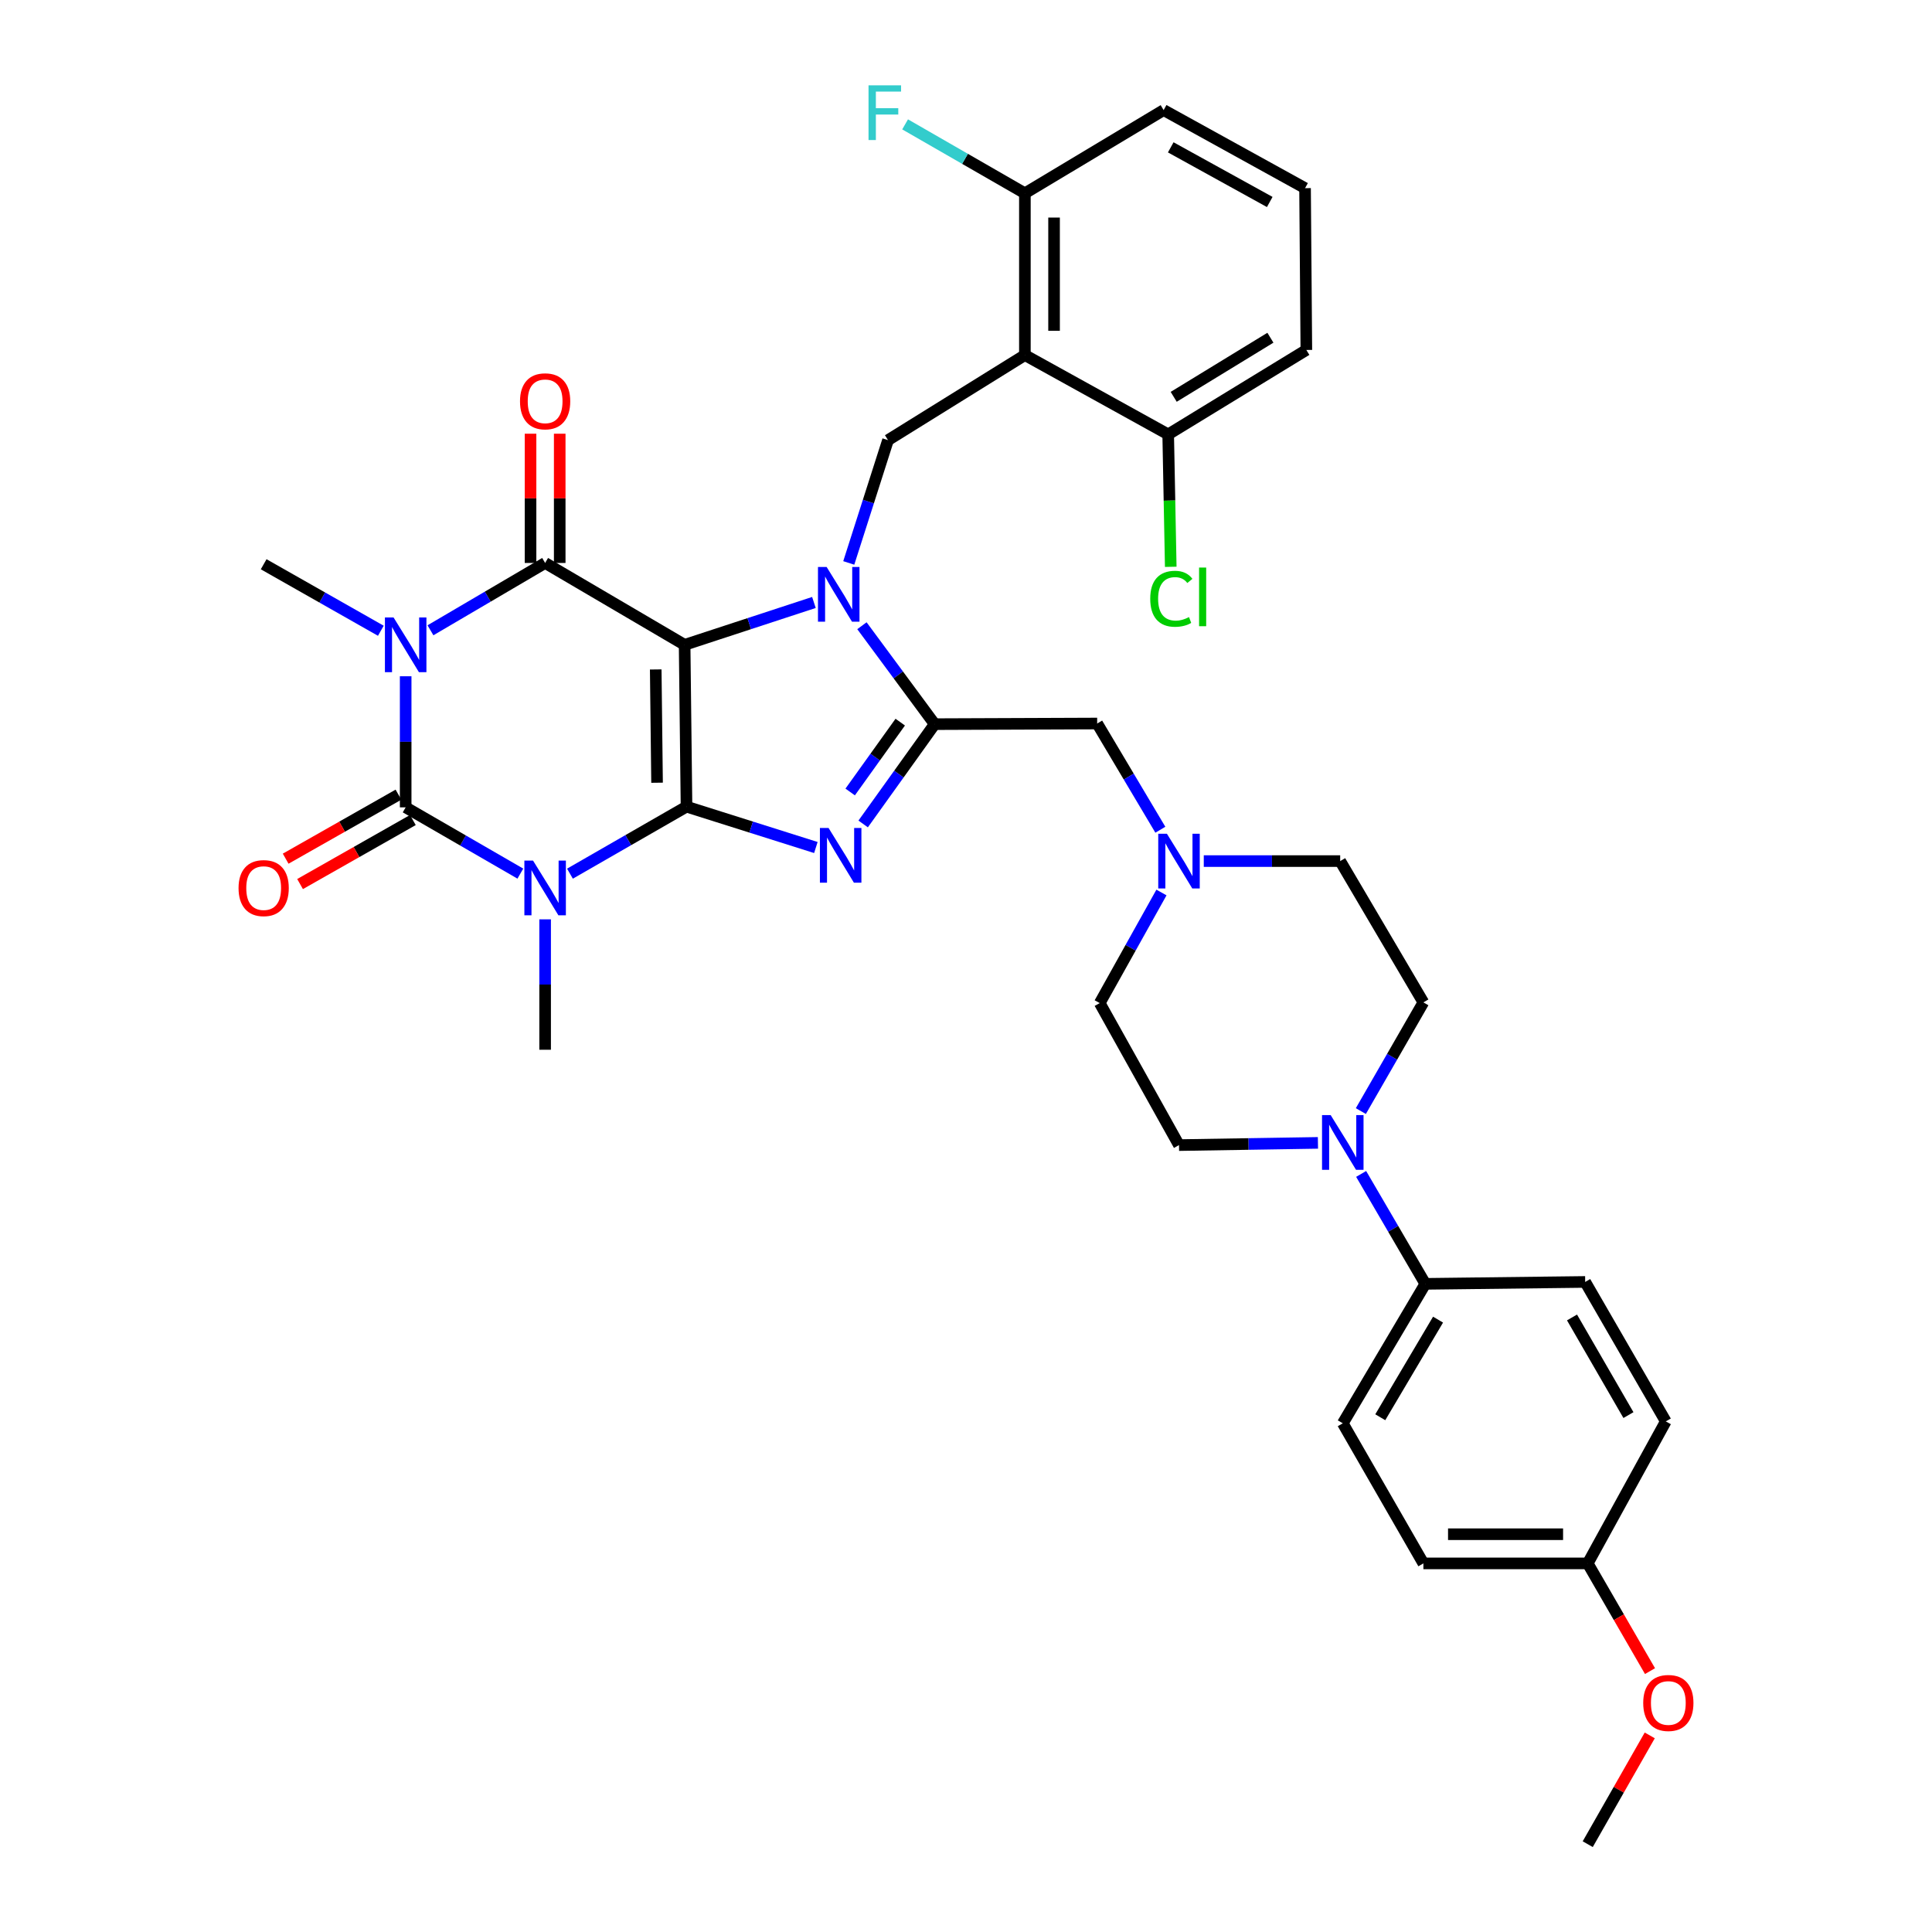 <?xml version='1.0' encoding='iso-8859-1'?>
<svg version='1.1' baseProfile='full'
              xmlns='http://www.w3.org/2000/svg'
                      xmlns:rdkit='http://www.rdkit.org/xml'
                      xmlns:xlink='http://www.w3.org/1999/xlink'
                  xml:space='preserve'
width='1000px' height='1000px' viewBox='0 0 1000 1000'>
<!-- END OF HEADER -->
<rect style='opacity:1.0;fill:#FFFFFF;stroke:none' width='1000' height='1000' x='0' y='0'> </rect>
<path class='bond-0' d='M 354.358,333.77 L 355.339,417.523' style='fill:none;fill-rule:evenodd;stroke:#000000;stroke-width:6px;stroke-linecap:butt;stroke-linejoin:miter;stroke-opacity:1' />
<path class='bond-0' d='M 339.405,346.51 L 340.092,405.137' style='fill:none;fill-rule:evenodd;stroke:#000000;stroke-width:6px;stroke-linecap:butt;stroke-linejoin:miter;stroke-opacity:1' />
<path class='bond-2' d='M 354.358,333.77 L 387.822,322.803' style='fill:none;fill-rule:evenodd;stroke:#000000;stroke-width:6px;stroke-linecap:butt;stroke-linejoin:miter;stroke-opacity:1' />
<path class='bond-2' d='M 387.822,322.803 L 421.287,311.836' style='fill:none;fill-rule:evenodd;stroke:#0000FF;stroke-width:6px;stroke-linecap:butt;stroke-linejoin:miter;stroke-opacity:1' />
<path class='bond-5' d='M 354.358,333.77 L 282.157,291.386' style='fill:none;fill-rule:evenodd;stroke:#000000;stroke-width:6px;stroke-linecap:butt;stroke-linejoin:miter;stroke-opacity:1' />
<path class='bond-1' d='M 355.339,417.523 L 325.173,434.866' style='fill:none;fill-rule:evenodd;stroke:#000000;stroke-width:6px;stroke-linecap:butt;stroke-linejoin:miter;stroke-opacity:1' />
<path class='bond-1' d='M 325.173,434.866 L 295.008,452.209' style='fill:none;fill-rule:evenodd;stroke:#0000FF;stroke-width:6px;stroke-linecap:butt;stroke-linejoin:miter;stroke-opacity:1' />
<path class='bond-6' d='M 355.339,417.523 L 388.816,428.097' style='fill:none;fill-rule:evenodd;stroke:#000000;stroke-width:6px;stroke-linecap:butt;stroke-linejoin:miter;stroke-opacity:1' />
<path class='bond-6' d='M 388.816,428.097 L 422.292,438.672' style='fill:none;fill-rule:evenodd;stroke:#0000FF;stroke-width:6px;stroke-linecap:butt;stroke-linejoin:miter;stroke-opacity:1' />
<path class='bond-20' d='M 282.157,475.85 L 282.157,509.6' style='fill:none;fill-rule:evenodd;stroke:#0000FF;stroke-width:6px;stroke-linecap:butt;stroke-linejoin:miter;stroke-opacity:1' />
<path class='bond-20' d='M 282.157,509.6 L 282.157,543.349' style='fill:none;fill-rule:evenodd;stroke:#000000;stroke-width:6px;stroke-linecap:butt;stroke-linejoin:miter;stroke-opacity:1' />
<path class='bond-37' d='M 269.333,452.186 L 239.653,435.035' style='fill:none;fill-rule:evenodd;stroke:#0000FF;stroke-width:6px;stroke-linecap:butt;stroke-linejoin:miter;stroke-opacity:1' />
<path class='bond-37' d='M 239.653,435.035 L 209.974,417.884' style='fill:none;fill-rule:evenodd;stroke:#000000;stroke-width:6px;stroke-linecap:butt;stroke-linejoin:miter;stroke-opacity:1' />
<path class='bond-7' d='M 446.136,323.877 L 464.964,349.349' style='fill:none;fill-rule:evenodd;stroke:#0000FF;stroke-width:6px;stroke-linecap:butt;stroke-linejoin:miter;stroke-opacity:1' />
<path class='bond-7' d='M 464.964,349.349 L 483.791,374.82' style='fill:none;fill-rule:evenodd;stroke:#000000;stroke-width:6px;stroke-linecap:butt;stroke-linejoin:miter;stroke-opacity:1' />
<path class='bond-9' d='M 439.321,291.374 L 449.479,259.592' style='fill:none;fill-rule:evenodd;stroke:#0000FF;stroke-width:6px;stroke-linecap:butt;stroke-linejoin:miter;stroke-opacity:1' />
<path class='bond-9' d='M 449.479,259.592 L 459.638,227.81' style='fill:none;fill-rule:evenodd;stroke:#000000;stroke-width:6px;stroke-linecap:butt;stroke-linejoin:miter;stroke-opacity:1' />
<path class='bond-3' d='M 222.806,326.235 L 252.482,308.811' style='fill:none;fill-rule:evenodd;stroke:#0000FF;stroke-width:6px;stroke-linecap:butt;stroke-linejoin:miter;stroke-opacity:1' />
<path class='bond-3' d='M 252.482,308.811 L 282.157,291.386' style='fill:none;fill-rule:evenodd;stroke:#000000;stroke-width:6px;stroke-linecap:butt;stroke-linejoin:miter;stroke-opacity:1' />
<path class='bond-4' d='M 209.974,350.033 L 209.974,383.958' style='fill:none;fill-rule:evenodd;stroke:#0000FF;stroke-width:6px;stroke-linecap:butt;stroke-linejoin:miter;stroke-opacity:1' />
<path class='bond-4' d='M 209.974,383.958 L 209.974,417.884' style='fill:none;fill-rule:evenodd;stroke:#000000;stroke-width:6px;stroke-linecap:butt;stroke-linejoin:miter;stroke-opacity:1' />
<path class='bond-21' d='M 197.121,326.476 L 166.797,309.267' style='fill:none;fill-rule:evenodd;stroke:#0000FF;stroke-width:6px;stroke-linecap:butt;stroke-linejoin:miter;stroke-opacity:1' />
<path class='bond-21' d='M 166.797,309.267 L 136.473,292.057' style='fill:none;fill-rule:evenodd;stroke:#000000;stroke-width:6px;stroke-linecap:butt;stroke-linejoin:miter;stroke-opacity:1' />
<path class='bond-13' d='M 206.247,411.317 L 177.053,427.885' style='fill:none;fill-rule:evenodd;stroke:#000000;stroke-width:6px;stroke-linecap:butt;stroke-linejoin:miter;stroke-opacity:1' />
<path class='bond-13' d='M 177.053,427.885 L 147.859,444.453' style='fill:none;fill-rule:evenodd;stroke:#FF0000;stroke-width:6px;stroke-linecap:butt;stroke-linejoin:miter;stroke-opacity:1' />
<path class='bond-13' d='M 213.701,424.45 L 184.507,441.018' style='fill:none;fill-rule:evenodd;stroke:#000000;stroke-width:6px;stroke-linecap:butt;stroke-linejoin:miter;stroke-opacity:1' />
<path class='bond-13' d='M 184.507,441.018 L 155.313,457.586' style='fill:none;fill-rule:evenodd;stroke:#FF0000;stroke-width:6px;stroke-linecap:butt;stroke-linejoin:miter;stroke-opacity:1' />
<path class='bond-14' d='M 289.708,291.386 L 289.708,257.937' style='fill:none;fill-rule:evenodd;stroke:#000000;stroke-width:6px;stroke-linecap:butt;stroke-linejoin:miter;stroke-opacity:1' />
<path class='bond-14' d='M 289.708,257.937 L 289.708,224.487' style='fill:none;fill-rule:evenodd;stroke:#FF0000;stroke-width:6px;stroke-linecap:butt;stroke-linejoin:miter;stroke-opacity:1' />
<path class='bond-14' d='M 274.607,291.386 L 274.607,257.937' style='fill:none;fill-rule:evenodd;stroke:#000000;stroke-width:6px;stroke-linecap:butt;stroke-linejoin:miter;stroke-opacity:1' />
<path class='bond-14' d='M 274.607,257.937 L 274.607,224.487' style='fill:none;fill-rule:evenodd;stroke:#FF0000;stroke-width:6px;stroke-linecap:butt;stroke-linejoin:miter;stroke-opacity:1' />
<path class='bond-36' d='M 446.769,426.476 L 465.28,400.648' style='fill:none;fill-rule:evenodd;stroke:#0000FF;stroke-width:6px;stroke-linecap:butt;stroke-linejoin:miter;stroke-opacity:1' />
<path class='bond-36' d='M 465.28,400.648 L 483.791,374.82' style='fill:none;fill-rule:evenodd;stroke:#000000;stroke-width:6px;stroke-linecap:butt;stroke-linejoin:miter;stroke-opacity:1' />
<path class='bond-36' d='M 440.048,409.931 L 453.006,391.851' style='fill:none;fill-rule:evenodd;stroke:#0000FF;stroke-width:6px;stroke-linecap:butt;stroke-linejoin:miter;stroke-opacity:1' />
<path class='bond-36' d='M 453.006,391.851 L 465.964,373.772' style='fill:none;fill-rule:evenodd;stroke:#000000;stroke-width:6px;stroke-linecap:butt;stroke-linejoin:miter;stroke-opacity:1' />
<path class='bond-11' d='M 483.791,374.82 L 567.897,374.493' style='fill:none;fill-rule:evenodd;stroke:#000000;stroke-width:6px;stroke-linecap:butt;stroke-linejoin:miter;stroke-opacity:1' />
<path class='bond-8' d='M 530.479,183.79 L 459.638,227.81' style='fill:none;fill-rule:evenodd;stroke:#000000;stroke-width:6px;stroke-linecap:butt;stroke-linejoin:miter;stroke-opacity:1' />
<path class='bond-16' d='M 530.479,183.79 L 530.479,100.046' style='fill:none;fill-rule:evenodd;stroke:#000000;stroke-width:6px;stroke-linecap:butt;stroke-linejoin:miter;stroke-opacity:1' />
<path class='bond-16' d='M 545.58,171.229 L 545.58,112.608' style='fill:none;fill-rule:evenodd;stroke:#000000;stroke-width:6px;stroke-linecap:butt;stroke-linejoin:miter;stroke-opacity:1' />
<path class='bond-17' d='M 530.479,183.79 L 604.651,224.84' style='fill:none;fill-rule:evenodd;stroke:#000000;stroke-width:6px;stroke-linecap:butt;stroke-linejoin:miter;stroke-opacity:1' />
<path class='bond-10' d='M 704.374,575.094 L 720.559,546.965' style='fill:none;fill-rule:evenodd;stroke:#0000FF;stroke-width:6px;stroke-linecap:butt;stroke-linejoin:miter;stroke-opacity:1' />
<path class='bond-10' d='M 720.559,546.965 L 736.744,518.835' style='fill:none;fill-rule:evenodd;stroke:#000000;stroke-width:6px;stroke-linecap:butt;stroke-linejoin:miter;stroke-opacity:1' />
<path class='bond-15' d='M 704.527,607.624 L 721.135,636.072' style='fill:none;fill-rule:evenodd;stroke:#0000FF;stroke-width:6px;stroke-linecap:butt;stroke-linejoin:miter;stroke-opacity:1' />
<path class='bond-15' d='M 721.135,636.072 L 737.743,664.519' style='fill:none;fill-rule:evenodd;stroke:#000000;stroke-width:6px;stroke-linecap:butt;stroke-linejoin:miter;stroke-opacity:1' />
<path class='bond-39' d='M 682.163,591.552 L 646.205,592.128' style='fill:none;fill-rule:evenodd;stroke:#0000FF;stroke-width:6px;stroke-linecap:butt;stroke-linejoin:miter;stroke-opacity:1' />
<path class='bond-39' d='M 646.205,592.128 L 610.247,592.705' style='fill:none;fill-rule:evenodd;stroke:#000000;stroke-width:6px;stroke-linecap:butt;stroke-linejoin:miter;stroke-opacity:1' />
<path class='bond-12' d='M 567.897,374.493 L 584.245,401.978' style='fill:none;fill-rule:evenodd;stroke:#000000;stroke-width:6px;stroke-linecap:butt;stroke-linejoin:miter;stroke-opacity:1' />
<path class='bond-12' d='M 584.245,401.978 L 600.593,429.464' style='fill:none;fill-rule:evenodd;stroke:#0000FF;stroke-width:6px;stroke-linecap:butt;stroke-linejoin:miter;stroke-opacity:1' />
<path class='bond-24' d='M 601.167,461.959 L 585.19,490.578' style='fill:none;fill-rule:evenodd;stroke:#0000FF;stroke-width:6px;stroke-linecap:butt;stroke-linejoin:miter;stroke-opacity:1' />
<path class='bond-24' d='M 585.19,490.578 L 569.214,519.196' style='fill:none;fill-rule:evenodd;stroke:#000000;stroke-width:6px;stroke-linecap:butt;stroke-linejoin:miter;stroke-opacity:1' />
<path class='bond-25' d='M 623.073,445.695 L 658.377,445.695' style='fill:none;fill-rule:evenodd;stroke:#0000FF;stroke-width:6px;stroke-linecap:butt;stroke-linejoin:miter;stroke-opacity:1' />
<path class='bond-25' d='M 658.377,445.695 L 693.681,445.695' style='fill:none;fill-rule:evenodd;stroke:#000000;stroke-width:6px;stroke-linecap:butt;stroke-linejoin:miter;stroke-opacity:1' />
<path class='bond-22' d='M 737.743,664.519 L 695.023,736.703' style='fill:none;fill-rule:evenodd;stroke:#000000;stroke-width:6px;stroke-linecap:butt;stroke-linejoin:miter;stroke-opacity:1' />
<path class='bond-22' d='M 744.331,683.038 L 714.427,733.566' style='fill:none;fill-rule:evenodd;stroke:#000000;stroke-width:6px;stroke-linecap:butt;stroke-linejoin:miter;stroke-opacity:1' />
<path class='bond-23' d='M 737.743,664.519 L 820.489,663.529' style='fill:none;fill-rule:evenodd;stroke:#000000;stroke-width:6px;stroke-linecap:butt;stroke-linejoin:miter;stroke-opacity:1' />
<path class='bond-27' d='M 530.479,100.046 L 499.48,82.21' style='fill:none;fill-rule:evenodd;stroke:#000000;stroke-width:6px;stroke-linecap:butt;stroke-linejoin:miter;stroke-opacity:1' />
<path class='bond-27' d='M 499.48,82.21 L 468.48,64.373' style='fill:none;fill-rule:evenodd;stroke:#33CCCC;stroke-width:6px;stroke-linecap:butt;stroke-linejoin:miter;stroke-opacity:1' />
<path class='bond-34' d='M 530.479,100.046 L 602.294,56.983' style='fill:none;fill-rule:evenodd;stroke:#000000;stroke-width:6px;stroke-linecap:butt;stroke-linejoin:miter;stroke-opacity:1' />
<path class='bond-26' d='M 604.651,224.84 L 605.314,259.112' style='fill:none;fill-rule:evenodd;stroke:#000000;stroke-width:6px;stroke-linecap:butt;stroke-linejoin:miter;stroke-opacity:1' />
<path class='bond-26' d='M 605.314,259.112 L 605.977,293.383' style='fill:none;fill-rule:evenodd;stroke:#00CC00;stroke-width:6px;stroke-linecap:butt;stroke-linejoin:miter;stroke-opacity:1' />
<path class='bond-33' d='M 604.651,224.84 L 676.163,181.139' style='fill:none;fill-rule:evenodd;stroke:#000000;stroke-width:6px;stroke-linecap:butt;stroke-linejoin:miter;stroke-opacity:1' />
<path class='bond-33' d='M 607.504,205.4 L 657.562,174.809' style='fill:none;fill-rule:evenodd;stroke:#000000;stroke-width:6px;stroke-linecap:butt;stroke-linejoin:miter;stroke-opacity:1' />
<path class='bond-18' d='M 610.247,592.705 L 569.214,519.196' style='fill:none;fill-rule:evenodd;stroke:#000000;stroke-width:6px;stroke-linecap:butt;stroke-linejoin:miter;stroke-opacity:1' />
<path class='bond-19' d='M 736.744,518.835 L 693.681,445.695' style='fill:none;fill-rule:evenodd;stroke:#000000;stroke-width:6px;stroke-linecap:butt;stroke-linejoin:miter;stroke-opacity:1' />
<path class='bond-30' d='M 695.023,736.703 L 736.744,809.214' style='fill:none;fill-rule:evenodd;stroke:#000000;stroke-width:6px;stroke-linecap:butt;stroke-linejoin:miter;stroke-opacity:1' />
<path class='bond-29' d='M 820.489,663.529 L 862.21,735.721' style='fill:none;fill-rule:evenodd;stroke:#000000;stroke-width:6px;stroke-linecap:butt;stroke-linejoin:miter;stroke-opacity:1' />
<path class='bond-29' d='M 813.672,681.914 L 842.877,732.449' style='fill:none;fill-rule:evenodd;stroke:#000000;stroke-width:6px;stroke-linecap:butt;stroke-linejoin:miter;stroke-opacity:1' />
<path class='bond-28' d='M 821.806,809.214 L 862.21,735.721' style='fill:none;fill-rule:evenodd;stroke:#000000;stroke-width:6px;stroke-linecap:butt;stroke-linejoin:miter;stroke-opacity:1' />
<path class='bond-31' d='M 821.806,809.214 L 837.924,837.091' style='fill:none;fill-rule:evenodd;stroke:#000000;stroke-width:6px;stroke-linecap:butt;stroke-linejoin:miter;stroke-opacity:1' />
<path class='bond-31' d='M 837.924,837.091 L 854.042,864.968' style='fill:none;fill-rule:evenodd;stroke:#FF0000;stroke-width:6px;stroke-linecap:butt;stroke-linejoin:miter;stroke-opacity:1' />
<path class='bond-40' d='M 821.806,809.214 L 736.744,809.214' style='fill:none;fill-rule:evenodd;stroke:#000000;stroke-width:6px;stroke-linecap:butt;stroke-linejoin:miter;stroke-opacity:1' />
<path class='bond-40' d='M 809.047,794.112 L 749.504,794.112' style='fill:none;fill-rule:evenodd;stroke:#000000;stroke-width:6px;stroke-linecap:butt;stroke-linejoin:miter;stroke-opacity:1' />
<path class='bond-35' d='M 853.911,898.238 L 837.858,926.392' style='fill:none;fill-rule:evenodd;stroke:#FF0000;stroke-width:6px;stroke-linecap:butt;stroke-linejoin:miter;stroke-opacity:1' />
<path class='bond-35' d='M 837.858,926.392 L 821.806,954.545' style='fill:none;fill-rule:evenodd;stroke:#000000;stroke-width:6px;stroke-linecap:butt;stroke-linejoin:miter;stroke-opacity:1' />
<path class='bond-32' d='M 675.492,97.387 L 676.163,181.139' style='fill:none;fill-rule:evenodd;stroke:#000000;stroke-width:6px;stroke-linecap:butt;stroke-linejoin:miter;stroke-opacity:1' />
<path class='bond-38' d='M 675.492,97.387 L 602.294,56.983' style='fill:none;fill-rule:evenodd;stroke:#000000;stroke-width:6px;stroke-linecap:butt;stroke-linejoin:miter;stroke-opacity:1' />
<path class='bond-38' d='M 657.215,104.547 L 605.976,76.264' style='fill:none;fill-rule:evenodd;stroke:#000000;stroke-width:6px;stroke-linecap:butt;stroke-linejoin:miter;stroke-opacity:1' />
<path  class='atom-2' d='M 275.897 445.436
L 285.177 460.436
Q 286.097 461.916, 287.577 464.596
Q 289.057 467.276, 289.137 467.436
L 289.137 445.436
L 292.897 445.436
L 292.897 473.756
L 289.017 473.756
L 279.057 457.356
Q 277.897 455.436, 276.657 453.236
Q 275.457 451.036, 275.097 450.356
L 275.097 473.756
L 271.417 473.756
L 271.417 445.436
L 275.897 445.436
' fill='#0000FF'/>
<path  class='atom-3' d='M 427.865 293.468
L 437.145 308.468
Q 438.065 309.948, 439.545 312.628
Q 441.025 315.308, 441.105 315.468
L 441.105 293.468
L 444.865 293.468
L 444.865 321.788
L 440.985 321.788
L 431.025 305.388
Q 429.865 303.468, 428.625 301.268
Q 427.425 299.068, 427.065 298.388
L 427.065 321.788
L 423.385 321.788
L 423.385 293.468
L 427.865 293.468
' fill='#0000FF'/>
<path  class='atom-4' d='M 203.714 319.61
L 212.994 334.61
Q 213.914 336.09, 215.394 338.77
Q 216.874 341.45, 216.954 341.61
L 216.954 319.61
L 220.714 319.61
L 220.714 347.93
L 216.834 347.93
L 206.874 331.53
Q 205.714 329.61, 204.474 327.41
Q 203.274 325.21, 202.914 324.53
L 202.914 347.93
L 199.234 347.93
L 199.234 319.61
L 203.714 319.61
' fill='#0000FF'/>
<path  class='atom-7' d='M 428.864 428.565
L 438.144 443.565
Q 439.064 445.045, 440.544 447.725
Q 442.024 450.405, 442.104 450.565
L 442.104 428.565
L 445.864 428.565
L 445.864 456.885
L 441.984 456.885
L 432.024 440.485
Q 430.864 438.565, 429.624 436.365
Q 428.424 434.165, 428.064 433.485
L 428.064 456.885
L 424.384 456.885
L 424.384 428.565
L 428.864 428.565
' fill='#0000FF'/>
<path  class='atom-11' d='M 688.763 577.186
L 698.043 592.186
Q 698.963 593.666, 700.443 596.346
Q 701.923 599.026, 702.003 599.186
L 702.003 577.186
L 705.763 577.186
L 705.763 605.506
L 701.883 605.506
L 691.923 589.106
Q 690.763 587.186, 689.523 584.986
Q 688.323 582.786, 687.963 582.106
L 687.963 605.506
L 684.283 605.506
L 684.283 577.186
L 688.763 577.186
' fill='#0000FF'/>
<path  class='atom-13' d='M 603.987 431.535
L 613.267 446.535
Q 614.187 448.015, 615.667 450.695
Q 617.147 453.375, 617.227 453.535
L 617.227 431.535
L 620.987 431.535
L 620.987 459.855
L 617.107 459.855
L 607.147 443.455
Q 605.987 441.535, 604.747 439.335
Q 603.547 437.135, 603.187 436.455
L 603.187 459.855
L 599.507 459.855
L 599.507 431.535
L 603.987 431.535
' fill='#0000FF'/>
<path  class='atom-14' d='M 123.473 459.676
Q 123.473 452.876, 126.833 449.076
Q 130.193 445.276, 136.473 445.276
Q 142.753 445.276, 146.113 449.076
Q 149.473 452.876, 149.473 459.676
Q 149.473 466.556, 146.073 470.476
Q 142.673 474.356, 136.473 474.356
Q 130.233 474.356, 126.833 470.476
Q 123.473 466.596, 123.473 459.676
M 136.473 471.156
Q 140.793 471.156, 143.113 468.276
Q 145.473 465.356, 145.473 459.676
Q 145.473 454.116, 143.113 451.316
Q 140.793 448.476, 136.473 448.476
Q 132.153 448.476, 129.793 451.276
Q 127.473 454.076, 127.473 459.676
Q 127.473 465.396, 129.793 468.276
Q 132.153 471.156, 136.473 471.156
' fill='#FF0000'/>
<path  class='atom-15' d='M 269.157 207.714
Q 269.157 200.914, 272.517 197.114
Q 275.877 193.314, 282.157 193.314
Q 288.437 193.314, 291.797 197.114
Q 295.157 200.914, 295.157 207.714
Q 295.157 214.594, 291.757 218.514
Q 288.357 222.394, 282.157 222.394
Q 275.917 222.394, 272.517 218.514
Q 269.157 214.634, 269.157 207.714
M 282.157 219.194
Q 286.477 219.194, 288.797 216.314
Q 291.157 213.394, 291.157 207.714
Q 291.157 202.154, 288.797 199.354
Q 286.477 196.514, 282.157 196.514
Q 277.837 196.514, 275.477 199.314
Q 273.157 202.114, 273.157 207.714
Q 273.157 213.434, 275.477 216.314
Q 277.837 219.194, 282.157 219.194
' fill='#FF0000'/>
<path  class='atom-27' d='M 595.359 309.926
Q 595.359 302.886, 598.639 299.206
Q 601.959 295.486, 608.239 295.486
Q 614.079 295.486, 617.199 299.606
L 614.559 301.766
Q 612.279 298.766, 608.239 298.766
Q 603.959 298.766, 601.679 301.646
Q 599.439 304.486, 599.439 309.926
Q 599.439 315.526, 601.759 318.406
Q 604.119 321.286, 608.679 321.286
Q 611.799 321.286, 615.439 319.406
L 616.559 322.406
Q 615.079 323.366, 612.839 323.926
Q 610.599 324.486, 608.119 324.486
Q 601.959 324.486, 598.639 320.726
Q 595.359 316.966, 595.359 309.926
' fill='#00CC00'/>
<path  class='atom-27' d='M 620.639 293.766
L 624.319 293.766
L 624.319 324.126
L 620.639 324.126
L 620.639 293.766
' fill='#00CC00'/>
<path  class='atom-28' d='M 449.548 44.165
L 466.388 44.165
L 466.388 47.405
L 453.348 47.405
L 453.348 56.005
L 464.948 56.005
L 464.948 59.285
L 453.348 59.285
L 453.348 72.485
L 449.548 72.485
L 449.548 44.165
' fill='#33CCCC'/>
<path  class='atom-32' d='M 850.527 881.452
Q 850.527 874.652, 853.887 870.852
Q 857.247 867.052, 863.527 867.052
Q 869.807 867.052, 873.167 870.852
Q 876.527 874.652, 876.527 881.452
Q 876.527 888.332, 873.127 892.252
Q 869.727 896.132, 863.527 896.132
Q 857.287 896.132, 853.887 892.252
Q 850.527 888.372, 850.527 881.452
M 863.527 892.932
Q 867.847 892.932, 870.167 890.052
Q 872.527 887.132, 872.527 881.452
Q 872.527 875.892, 870.167 873.092
Q 867.847 870.252, 863.527 870.252
Q 859.207 870.252, 856.847 873.052
Q 854.527 875.852, 854.527 881.452
Q 854.527 887.172, 856.847 890.052
Q 859.207 892.932, 863.527 892.932
' fill='#FF0000'/>
</svg>
